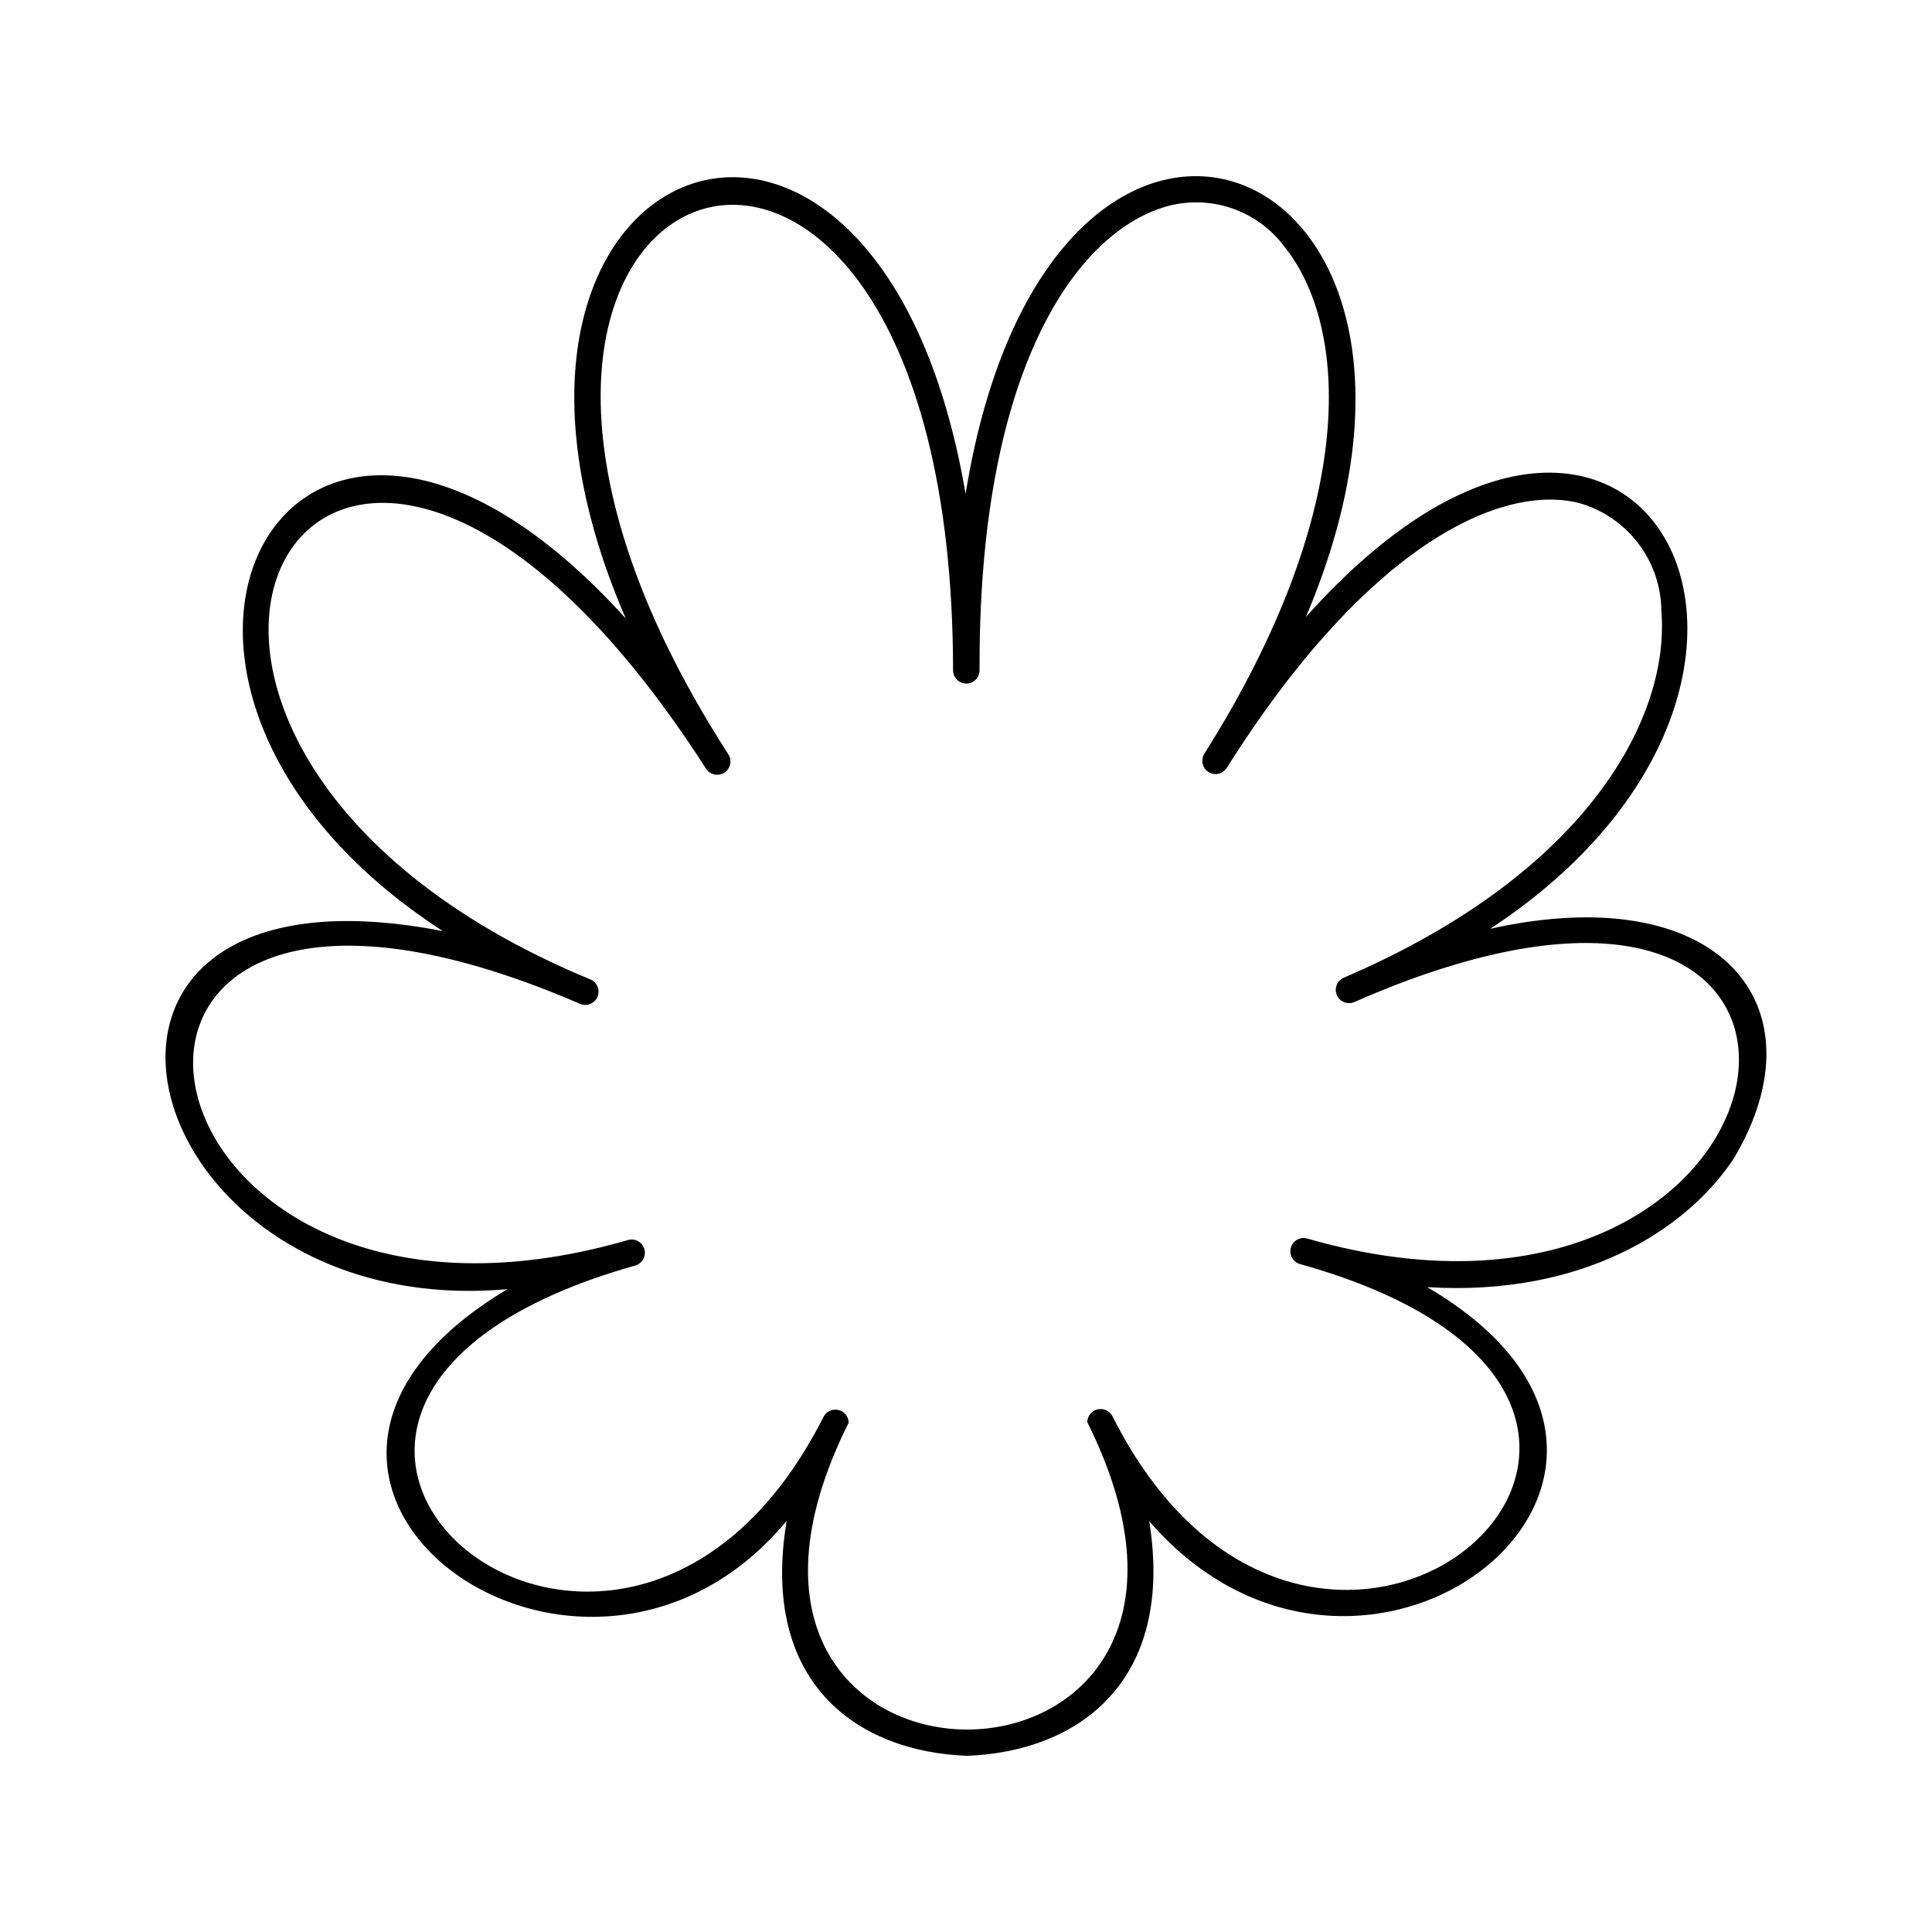 <?xml version="1.0" encoding="UTF-8"?>
<!-- The Best Svg Icon site in the world: iconSvg.co, Visit us! https://iconsvg.co -->
<svg fill="#000000" width="800px" height="800px" version="1.1" viewBox="144 144 512 512" xmlns="http://www.w3.org/2000/svg">
 <path d="m400.28 609.31c-29.098-1.082-54.965-19.309-47.809-62.258-54.664 65.66-158.7-10.742-74.008-61.41-101.11 8.938-132.15-117.28-17.102-94.887-102.38-66.383-40.047-180.59 48.473-82.855-53.645-123.82 66.609-171 90.055-33.008 22.344-138.27 142.7-91.215 90.195 32.605 87.719-98.211 150.2 16.031 48.832 82.648 60.973-13.57 88.496 20.457 64.668 60.688-12.504 19.121-40.328 36.805-81.355 34.273 82.902 48.605-16.496 128.1-73.672 62.02 6.875 42.855-19.156 61.098-48.277 62.184zm-31.371-88.285c-54.352 108.64 117.25 108.27 63.234-0.152 0.027-1.617 1.152-3.008 2.727-3.375 1.578-0.367 3.199 0.383 3.941 1.82 54.43 108.19 182.24-3.402 49.586-40.363-1.816-0.582-2.836-2.504-2.297-4.336 0.535-1.828 2.43-2.894 4.269-2.406 136.22 39.215 163.51-128.99 12.441-62.621-1.77 0.707-3.777-0.129-4.527-1.879-0.754-1.75 0.027-3.781 1.758-4.574 65.773-28.18 86.484-69.906 84.242-97.07v-0.004c-0.02-6.539-2.176-12.891-6.144-18.09-3.965-5.203-9.52-8.961-15.824-10.711-20.453-4.996-55.73 10.789-93.188 70.199h0.004c-0.492 0.801-1.281 1.371-2.195 1.586-0.914 0.211-1.879 0.051-2.672-0.449s-1.355-1.301-1.555-2.215c-0.203-0.918-0.027-1.879 0.48-2.668 41.824-66.352 37.66-113.71 21.379-134.1v0.004c-3.711-5.106-8.984-8.867-15.02-10.715-6.035-1.852-12.508-1.691-18.441 0.457-23.184 8.172-47.848 44.621-47.508 122.34h-0.004c-0.031 1.914-1.59 3.449-3.5 3.453-1.914 0.004-3.477-1.523-3.519-3.434-0.172-195.8-161.71-136.16-59.504 22.266 0.984 1.629 0.492 3.746-1.109 4.777-1.605 1.027-3.734 0.59-4.805-0.984-102.29-159.19-184.93-8-30.676 55.789 1.781 0.758 2.613 2.816 1.863 4.598-0.754 1.785-2.809 2.625-4.594 1.879-152.03-65.742-124.34 102.36 12.73 62.562 1.84-0.492 3.738 0.57 4.277 2.398 0.539 1.824-0.477 3.75-2.289 4.336-133.31 37.516-5.016 148.63 49.781 40.125h-0.004c0.742-1.43 2.363-2.176 3.934-1.809 1.574 0.367 2.695 1.75 2.727 3.367z"/>
</svg>